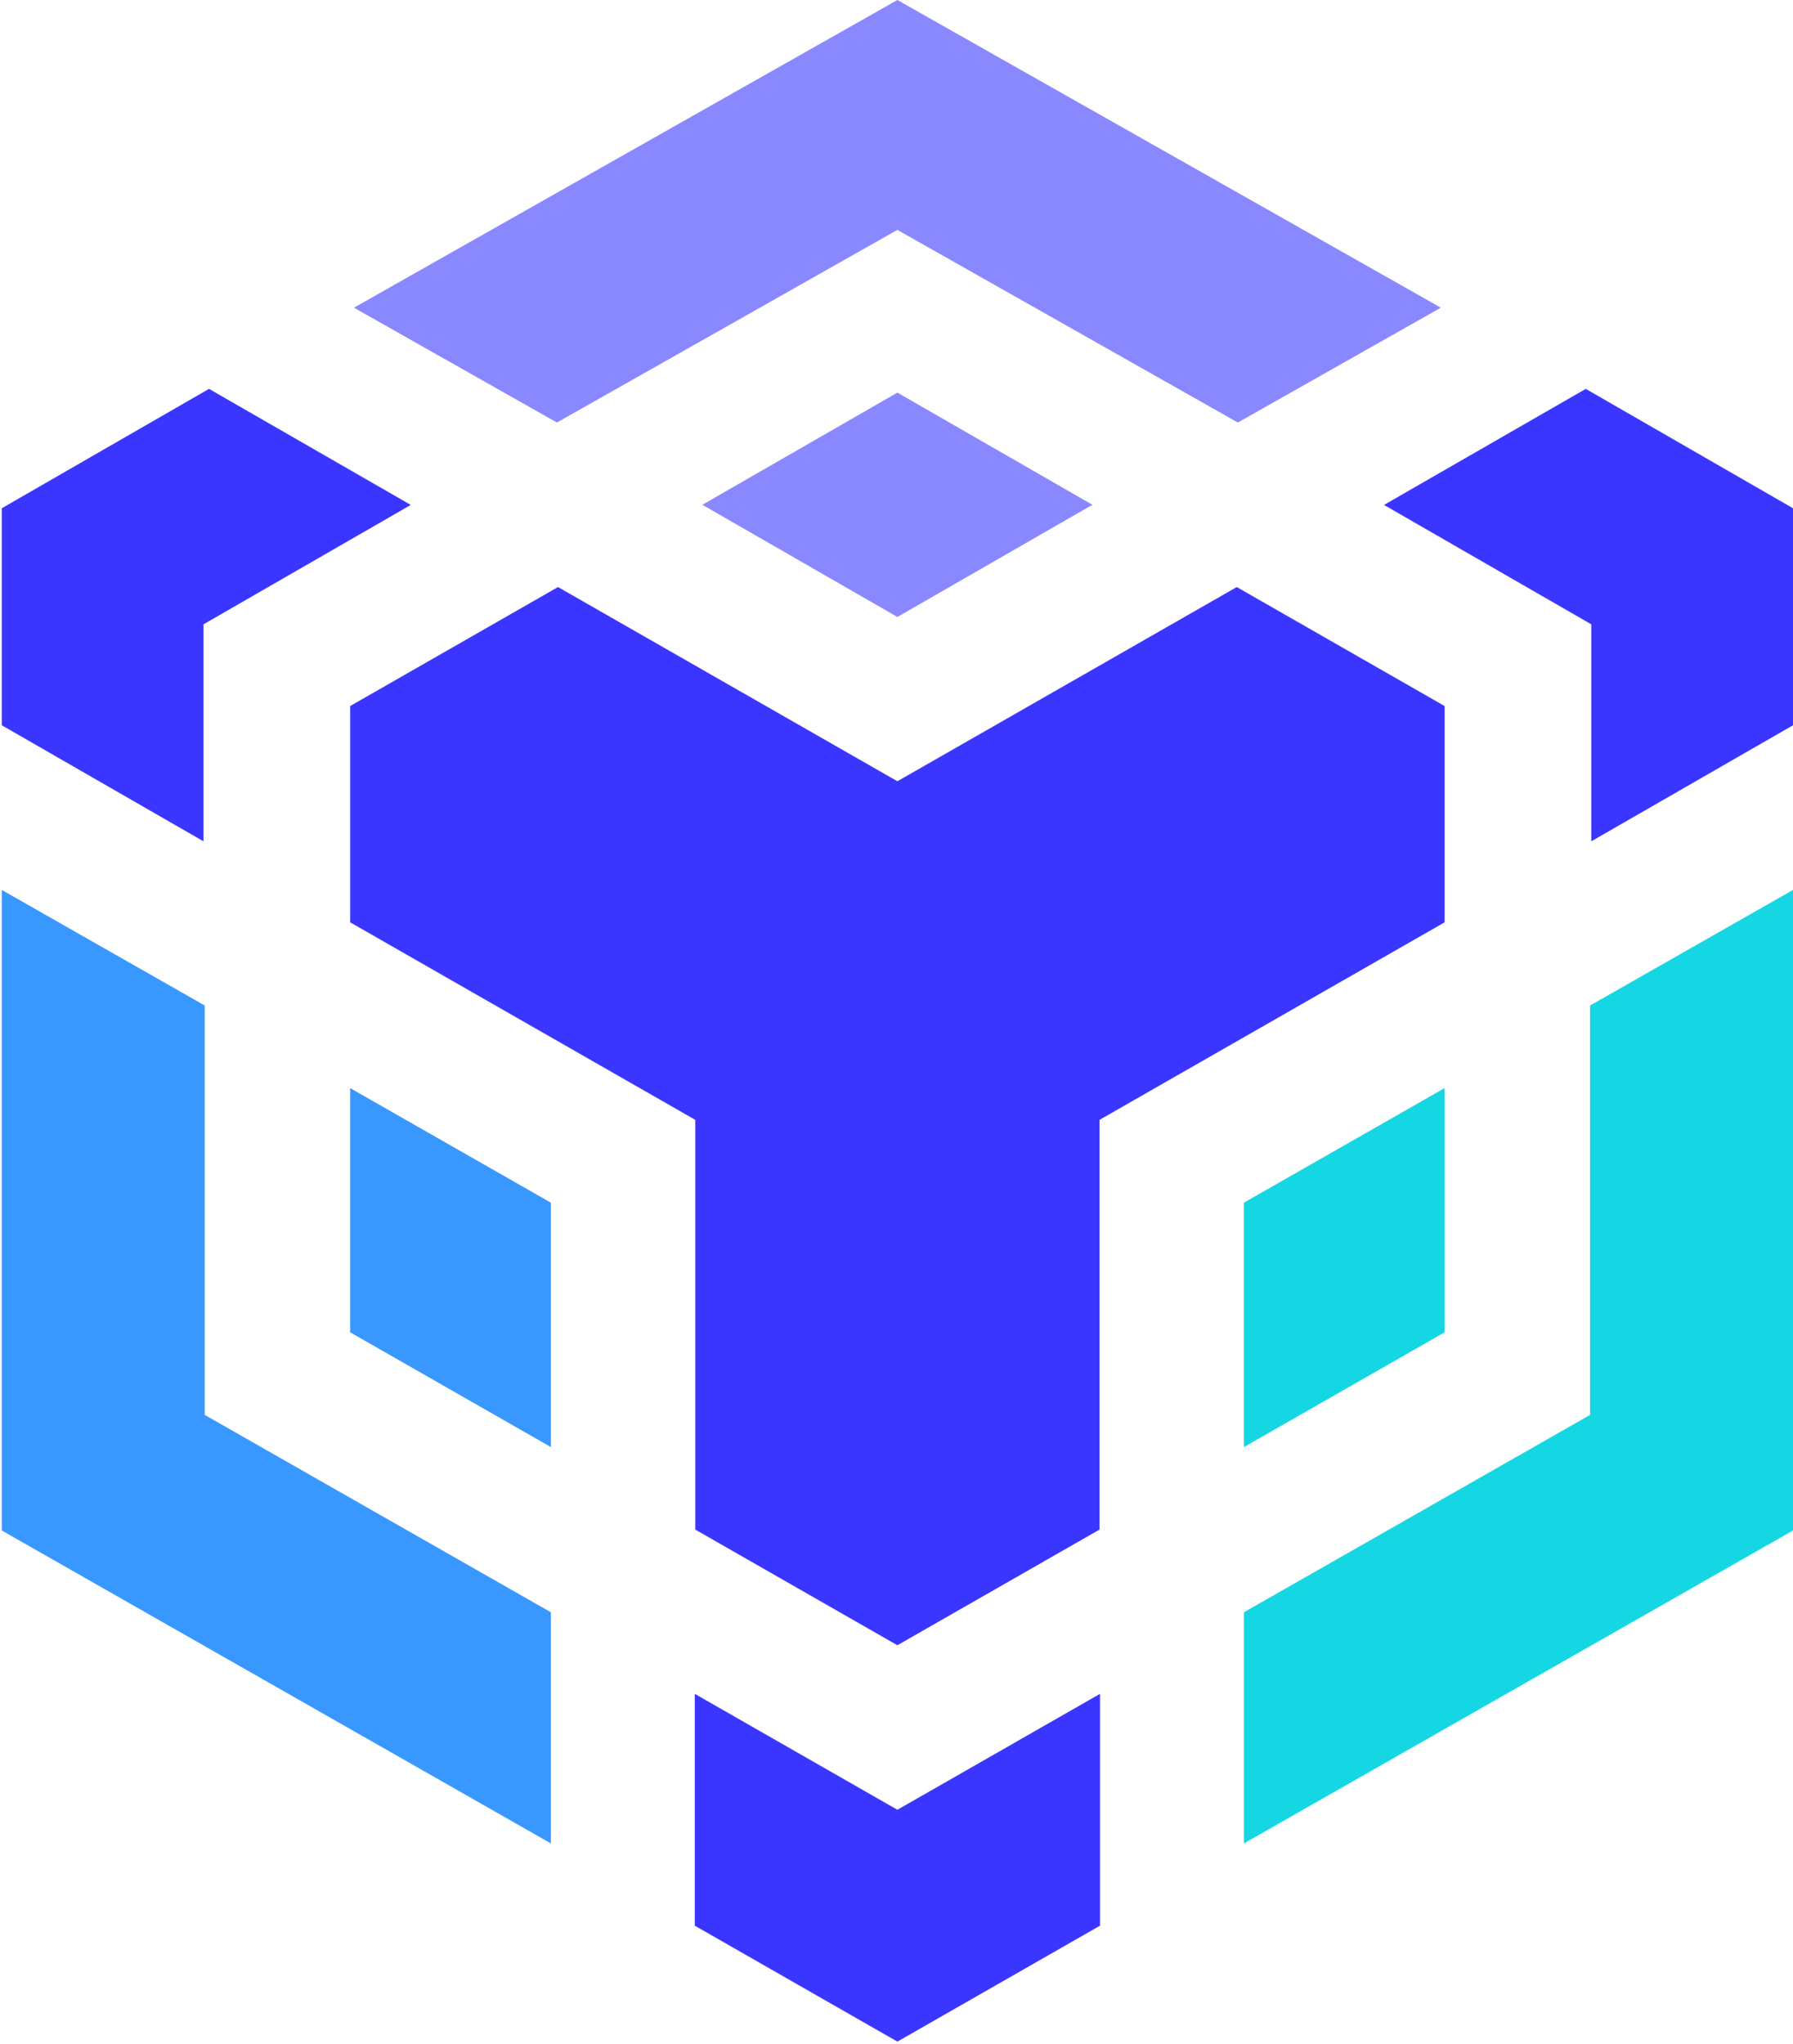 <svg width="630" height="718" viewBox="0 0 630 718" fill="none" xmlns="http://www.w3.org/2000/svg">
<path d="M507.588 467.968V382.194L437.065 422.437V508.279L507.588 467.968Z" fill="#15D6E3"/>
<path d="M507.588 247.995L434.559 206.201L315.313 274.417L196.068 206.201L123.038 247.995V323.966L244.293 393.349V537.261L315.313 577.888L386.334 537.261V393.349L507.588 323.966V247.995Z" fill="#3A36FF"/>
<path d="M630.006 254.748V178.525L557.185 136.592L486.298 177.354L559.119 219.288V295.511L630.006 254.748Z" fill="#3A36FF"/>
<path d="M71.507 295.511V219.288L144.328 177.354L73.442 136.592L0.621 178.525V254.748L71.507 295.511Z" fill="#3A36FF"/>
<path d="M123.038 467.968L193.561 508.279V422.437L123.038 382.194V467.968Z" fill="#3998FF"/>
<path d="M386.502 594.962L315.313 635.677L244.125 594.962V676.392L315.313 717.107L386.502 676.392V594.962Z" fill="#3A36FF"/>
<path d="M383.84 177.307L315.313 137.905L246.786 177.307L315.313 216.708L383.84 177.307Z" fill="#8A88FF"/>
<path d="M558.695 353.18V496.979L437.065 566.307V647.497L630.006 537.574V312.585L558.695 353.18Z" fill="#15D7E3"/>
<path d="M193.561 566.307L71.931 496.979V353.18L0.621 312.585V537.574L193.561 647.497V566.307Z" fill="#3998FF"/>
<path d="M195.686 148.412L315.313 80.748L434.94 148.412L506.258 108.072L315.313 0L124.369 108.072L195.686 148.412Z" fill="#8A88FF"/>
</svg>
